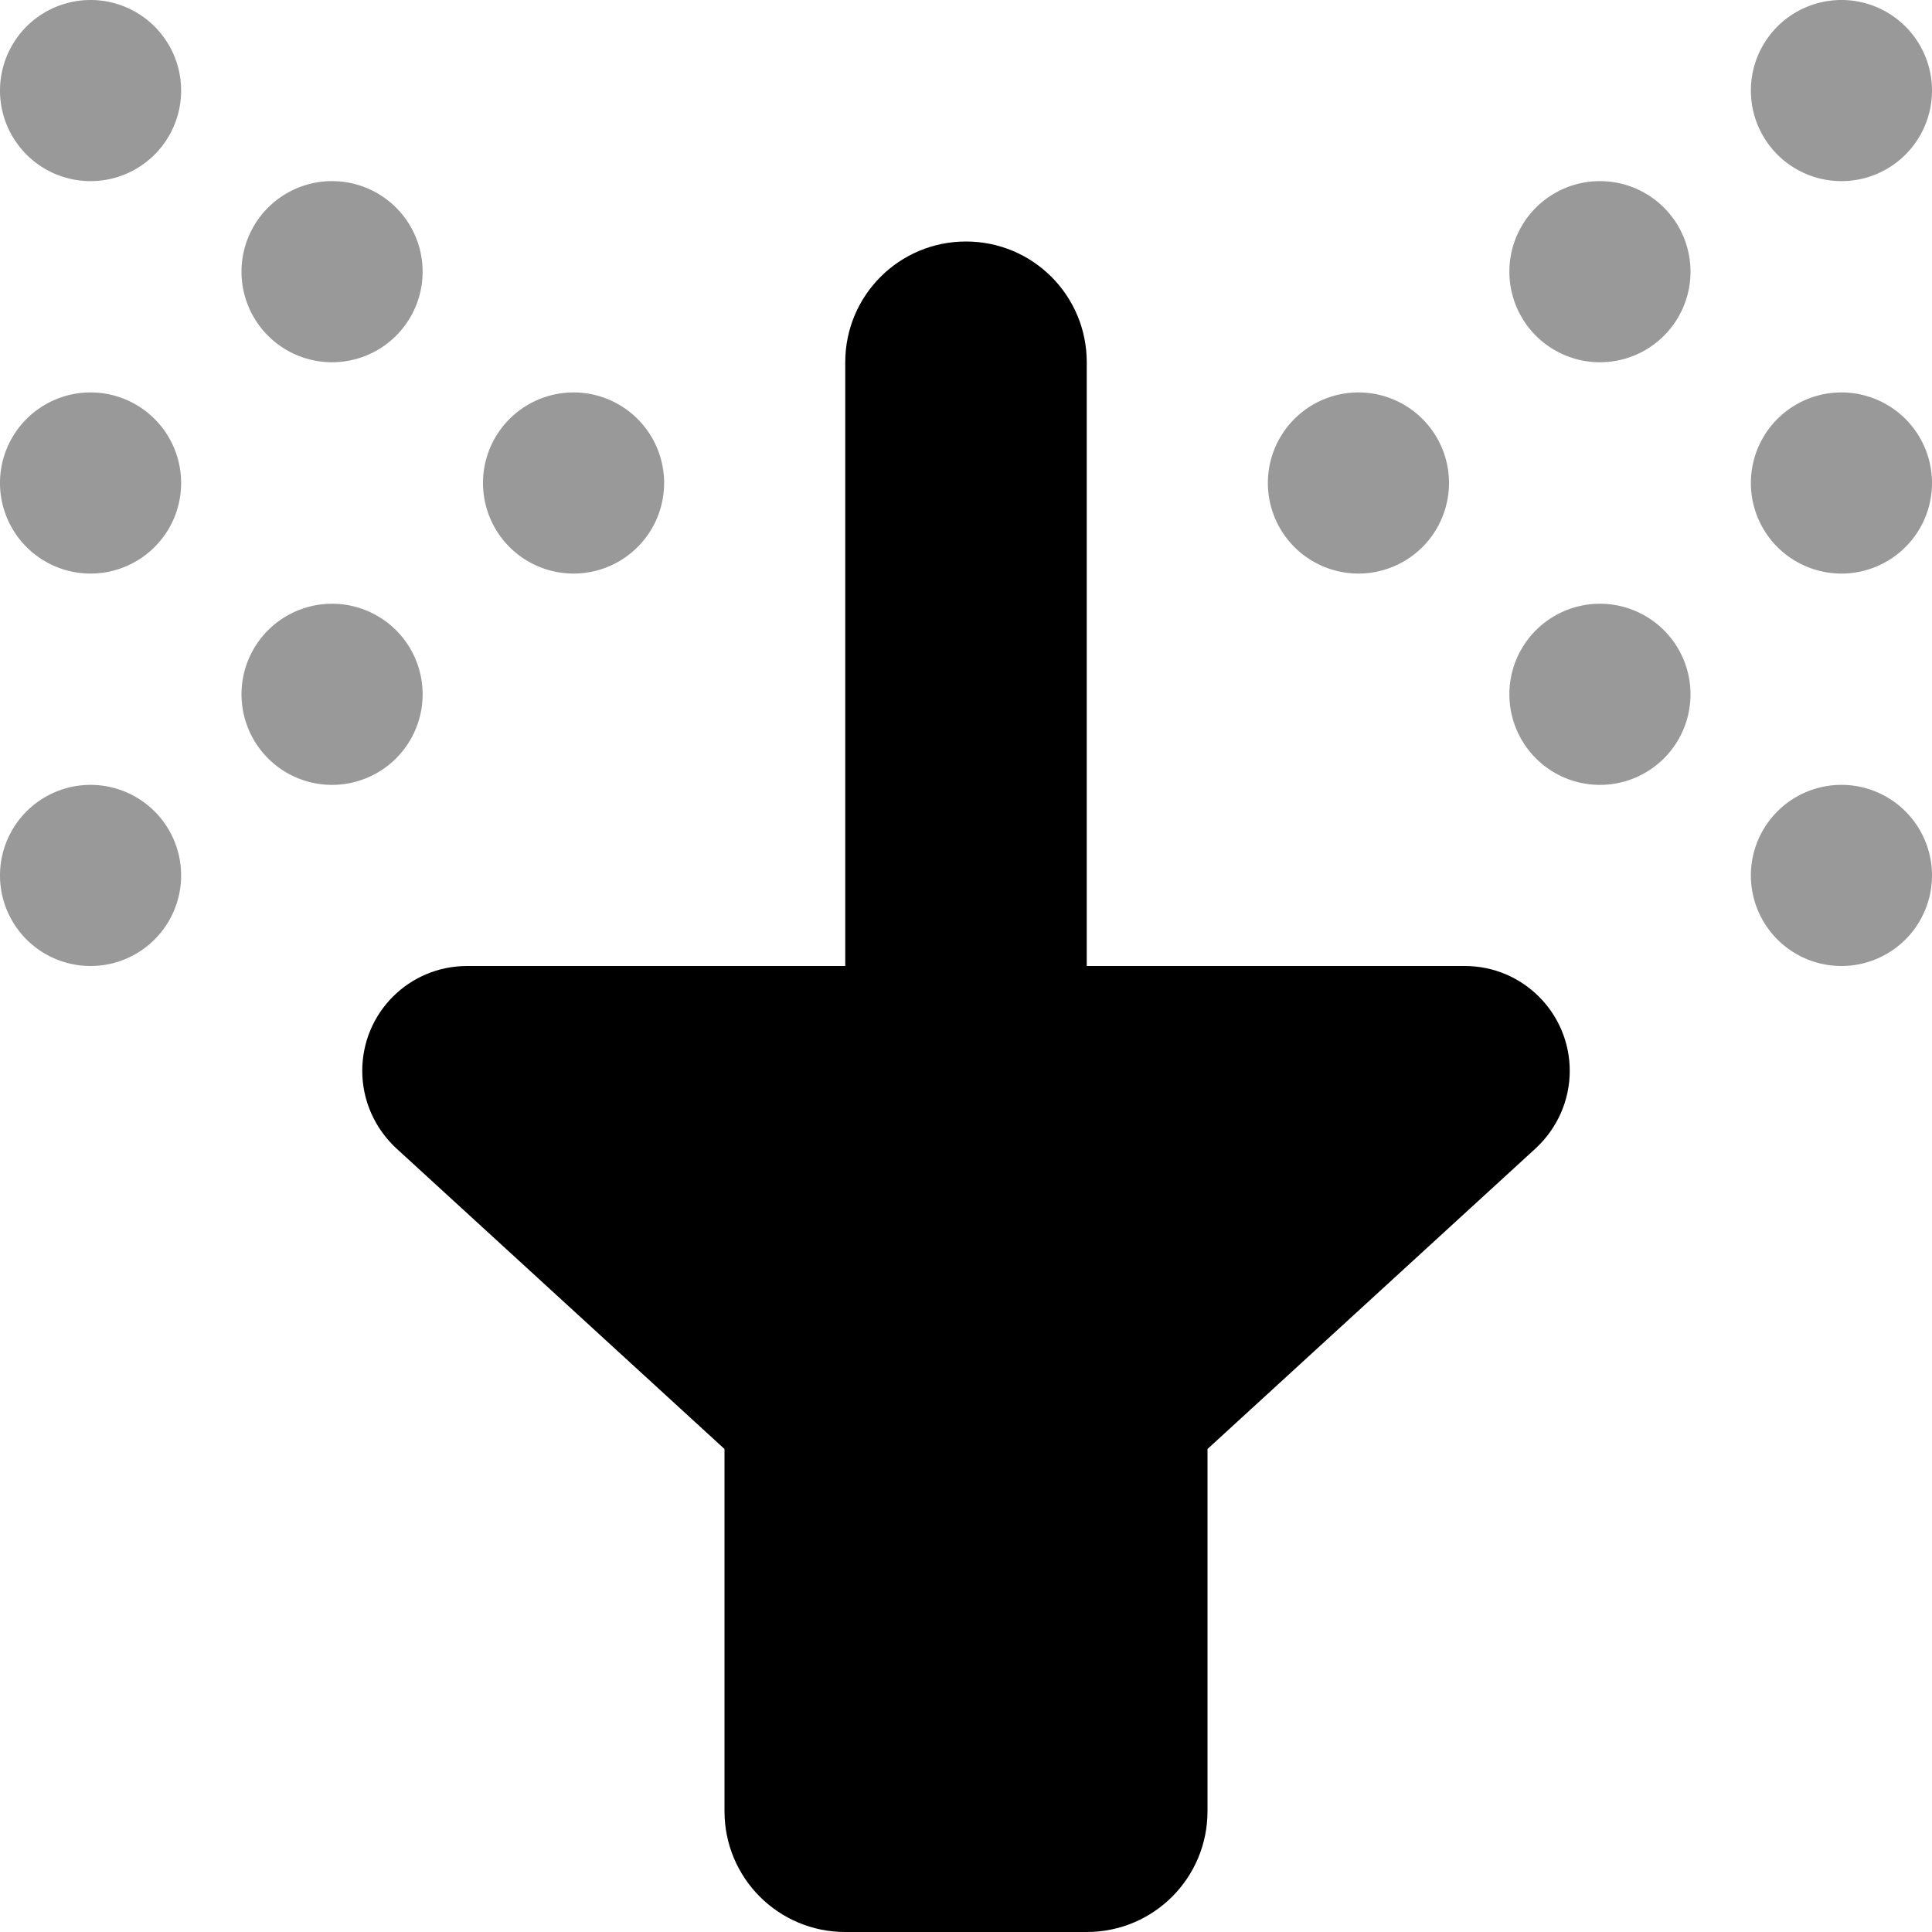 <svg xmlns="http://www.w3.org/2000/svg" viewBox="0 0 512 512"><!--! Font Awesome Pro 6.4.0 by @fontawesome - https://fontawesome.com License - https://fontawesome.com/license (Commercial License) Copyright 2023 Fonticons, Inc. --><defs><style>.fa-secondary{opacity:.4}</style></defs><path class="fa-primary" d="M288 96c0-17.7-14.3-32-32-32s-32 14.3-32 32V256H123.8C108.4 256 96 268.4 96 283.8c0 7.8 3.3 15.2 9 20.5L192 384v96c0 17.7 14.3 32 32 32h64c17.7 0 32-14.3 32-32V384l87-79.7c5.7-5.3 9-12.7 9-20.5c0-15.3-12.4-27.8-27.8-27.8H288V96z"/><path class="fa-secondary" d="M0 24a24 24 0 1 1 48 0A24 24 0 1 1 0 24zm24 80a24 24 0 1 1 0 48 24 24 0 1 1 0-48zm0 104a24 24 0 1 1 0 48 24 24 0 1 1 0-48zM88 48a24 24 0 1 1 0 48 24 24 0 1 1 0-48zM64 184a24 24 0 1 1 48 0 24 24 0 1 1 -48 0zm88-80a24 24 0 1 1 0 48 24 24 0 1 1 0-48zM512 232a24 24 0 1 1 -48 0 24 24 0 1 1 48 0zM488 104a24 24 0 1 1 0 48 24 24 0 1 1 0-48zm24-80a24 24 0 1 1 -48 0 24 24 0 1 1 48 0zM424 48a24 24 0 1 1 0 48 24 24 0 1 1 0-48zm24 136a24 24 0 1 1 -48 0 24 24 0 1 1 48 0zm-88-80a24 24 0 1 1 0 48 24 24 0 1 1 0-48z"/></svg>